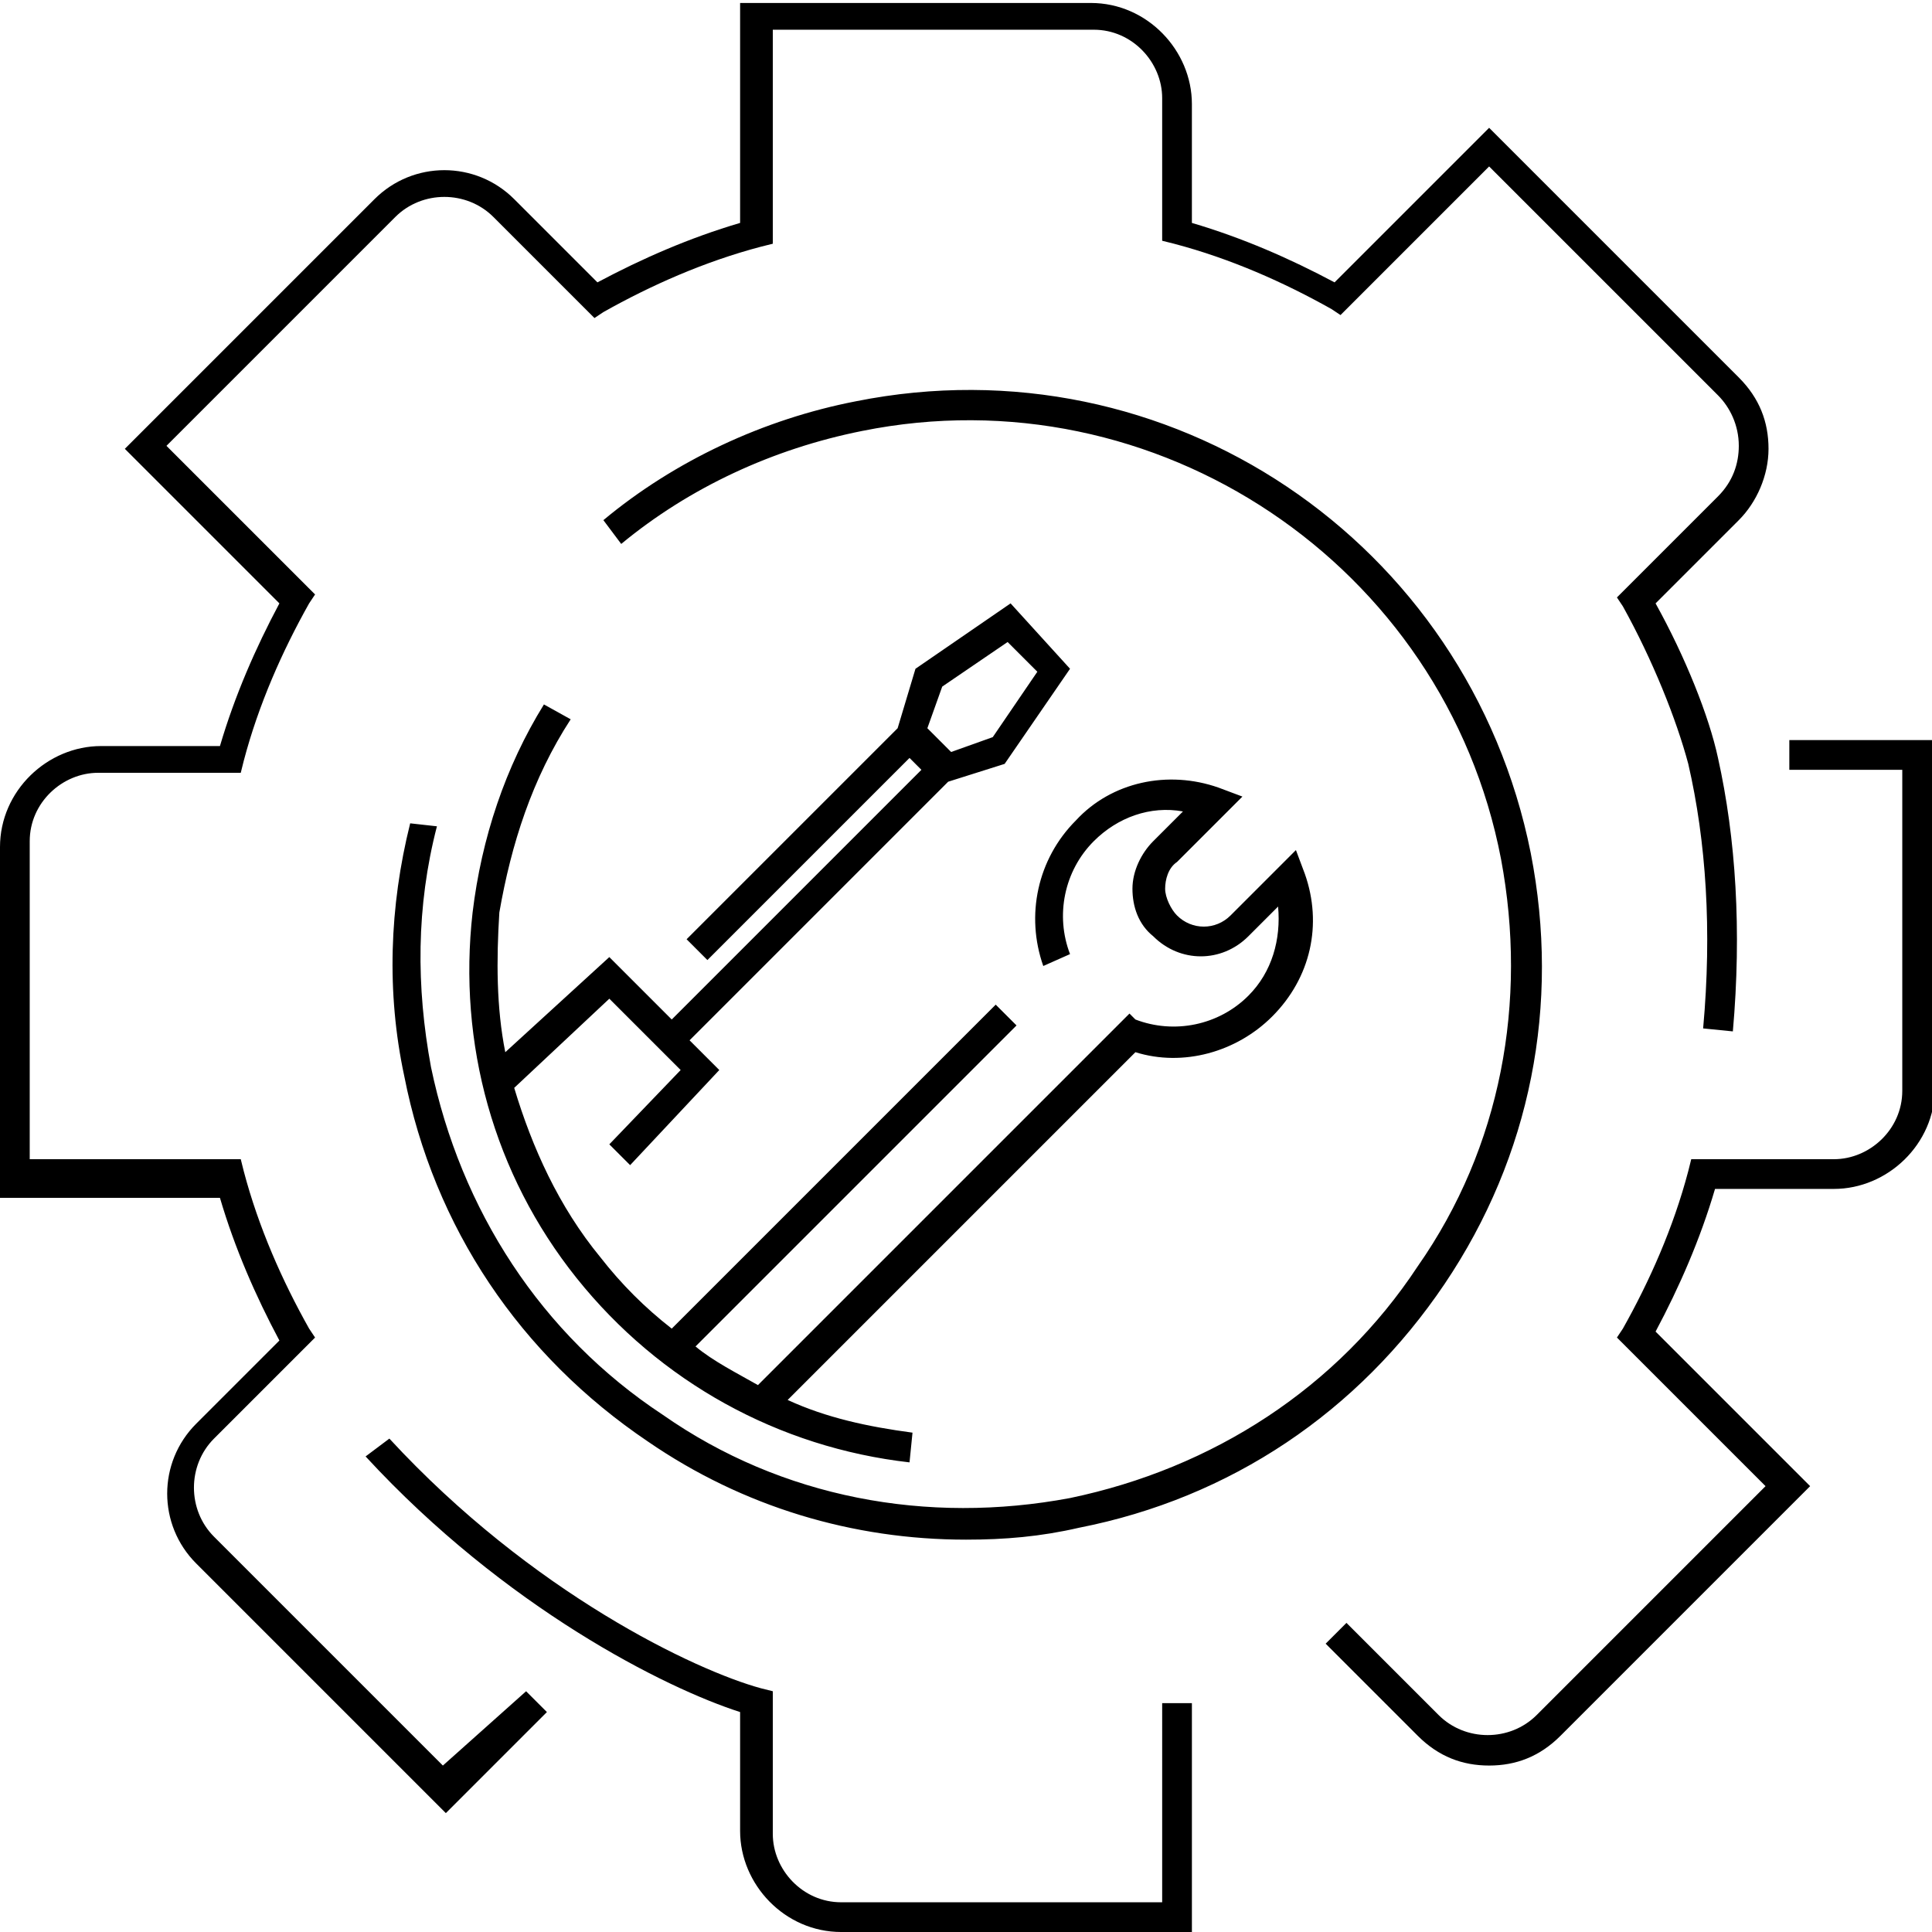 <?xml version="1.0" encoding="utf-8"?>
<!-- Generator: Adobe Illustrator 27.0.0, SVG Export Plug-In . SVG Version: 6.00 Build 0)  -->
<svg version="1.1" xmlns="http://www.w3.org/2000/svg" xmlns:xlink="http://www.w3.org/1999/xlink" x="0px" y="0px"
	 viewBox="0 0 65 65" style="enable-background:new 0 0 65 65;" xml:space="preserve">
<g id="Layer_1">
</g>
<g id="Laag_1">
	<path d="M13.8,27.7c-0.7,2.8-0.8,5.7-0.2,8.5c1,5.1,3.9,9.4,8.2,12.3c3.2,2.2,6.9,3.3,10.7,3.3c1.3,0,2.5-0.1,3.8-0.4
		c5.1-1,9.4-3.9,12.3-8.2c2.9-4.3,3.9-9.4,2.9-14.5c-2.1-10.5-12.2-17.3-22.7-15.2c-3.1,0.6-6.1,2-8.5,4l0.6,0.8
		c2.3-1.9,5.1-3.2,8.1-3.8c9.9-2,19.6,4.5,21.5,14.4c0.9,4.8,0,9.7-2.8,13.7c-2.7,4.1-6.9,6.8-11.7,7.8c-4.8,0.9-9.7,0-13.7-2.8
		c-4.1-2.7-6.8-6.9-7.8-11.7c-0.5-2.7-0.5-5.4,0.2-8.1L13.8,27.7z M14.9,59.4l-7.7-7.7c-0.9-0.9-0.9-2.4,0-3.3l3.4-3.4l-0.2-0.3
		c-0.9-1.6-1.7-3.4-2.2-5.3l-0.1-0.4H1V28.3c0-1.3,1.1-2.3,2.3-2.3h4.8l0.1-0.4c0.5-1.9,1.3-3.7,2.2-5.3l0.2-0.3l-5-5l7.7-7.7
		c0.9-0.9,2.4-0.9,3.3,0l3.4,3.4l0.3-0.2c1.6-0.9,3.4-1.7,5.3-2.2l0.4-0.1V1h10.8c1.3,0,2.3,1.1,2.3,2.3v4.8l0.4,0.1
		c1.9,0.5,3.7,1.3,5.3,2.2l0.3,0.2l5-5l7.7,7.7c0.4,0.4,0.7,1,0.7,1.7c0,0.6-0.2,1.2-0.7,1.7l-3.4,3.4l0.2,0.3
		c1,1.8,1.8,3.8,2.2,5.3c0.6,2.6,0.8,5.6,0.5,8.9l1,0.1c0.3-3.4,0.1-6.5-0.5-9.2c-0.3-1.4-1.1-3.4-2.1-5.2l2.8-2.8
		c0.6-0.6,1-1.5,1-2.4s-0.3-1.7-1-2.4l-8.4-8.4l-5.2,5.2c-1.5-0.8-3.1-1.5-4.8-2v-4c0-1.8-1.5-3.4-3.4-3.4H24.9v7.4
		c-1.7,0.5-3.3,1.2-4.8,2l-2.8-2.8c-1.3-1.3-3.4-1.3-4.7,0l-8.4,8.4l5.2,5.2c-0.8,1.5-1.5,3.1-2,4.8h-4c-1.8,0-3.4,1.5-3.4,3.4v11.8
		h7.4c0.5,1.7,1.2,3.3,2,4.8l-2.8,2.8c-1.3,1.3-1.3,3.4,0,4.7l8.4,8.4l3.4-3.4l-0.7-0.7L14.9,59.4z M19.2,24.2l-0.9-0.5
		c-1.3,2.1-2.1,4.5-2.4,7c-0.5,4.4,0.7,8.8,3.5,12.3c2.8,3.5,6.8,5.7,11.2,6.2l0.1-1c-1.5-0.2-2.9-0.5-4.2-1.1l11.7-11.7
		c1.6,0.5,3.4,0,4.6-1.2c1.3-1.3,1.7-3.1,1.1-4.8l-0.3-0.8l-2.2,2.2c-0.5,0.5-1.3,0.5-1.8,0c-0.2-0.2-0.4-0.6-0.4-0.9
		s0.1-0.7,0.4-0.9l2.2-2.2l-0.8-0.3c-1.7-0.6-3.6-0.2-4.8,1.1c-1.3,1.3-1.7,3.2-1.1,4.9l0.9-0.4c-0.5-1.3-0.2-2.8,0.8-3.8
		c0.8-0.8,1.9-1.2,3-1l-1,1c-0.4,0.4-0.7,1-0.7,1.6s0.2,1.2,0.7,1.6c0.9,0.9,2.3,0.9,3.2,0l1-1c0.1,1.1-0.2,2.2-1,3
		c-1,1-2.5,1.3-3.8,0.8L38,34.1L25.5,46.6c-0.7-0.4-1.5-0.8-2.1-1.3l10.8-10.8l-0.7-0.7L22.6,44.7c-0.9-0.7-1.7-1.5-2.4-2.4
		c-1.4-1.7-2.3-3.7-2.9-5.7l3.2-3l2.4,2.4l-2.4,2.5l0.7,0.7l3-3.2l-1-1l8.7-8.7l1.9-0.6l2.2-3.2L34,20.3l-3.2,2.2l-0.6,2l-7.1,7.1
		l0.7,0.7l6.8-6.8l0.2,0.2l0.2,0.2l-8.4,8.4l-2.1-2.1l-3.5,3.2c-0.3-1.5-0.3-3.1-0.2-4.7C17.2,28.4,17.9,26.2,19.2,24.2z M31.7,23.1
		l2.2-1.5l1,1l-1.5,2.2l-1.4,0.5l-0.4-0.4l-0.4-0.4L31.7,23.1z M60.2,24.9v1H64v10.8c0,1.3-1.1,2.3-2.3,2.3h-4.8l-0.1,0.4
		c-0.5,1.9-1.3,3.7-2.2,5.3l-0.2,0.3l5,5l-7.7,7.7c-0.9,0.9-2.4,0.9-3.3,0l-3.1-3.1l-0.7,0.7l3.1,3.1c0.7,0.7,1.5,1,2.4,1
		c0.9,0,1.7-0.3,2.4-1l8.4-8.4l-5.2-5.2c0.8-1.5,1.5-3.1,2-4.8h4c1.8,0,3.4-1.5,3.4-3.4V24.9H60.2z M39.1,64H28.3
		c-1.3,0-2.3-1.1-2.3-2.3v-4.8l-0.4-0.1c-2.2-0.6-7.7-3.2-12.5-8.4L12.3,49c4.7,5.1,10.1,7.8,12.6,8.6v4c0,1.8,1.5,3.4,3.4,3.4h11.8
		v-7.7h-1V64z"/>
</g>
</svg>

